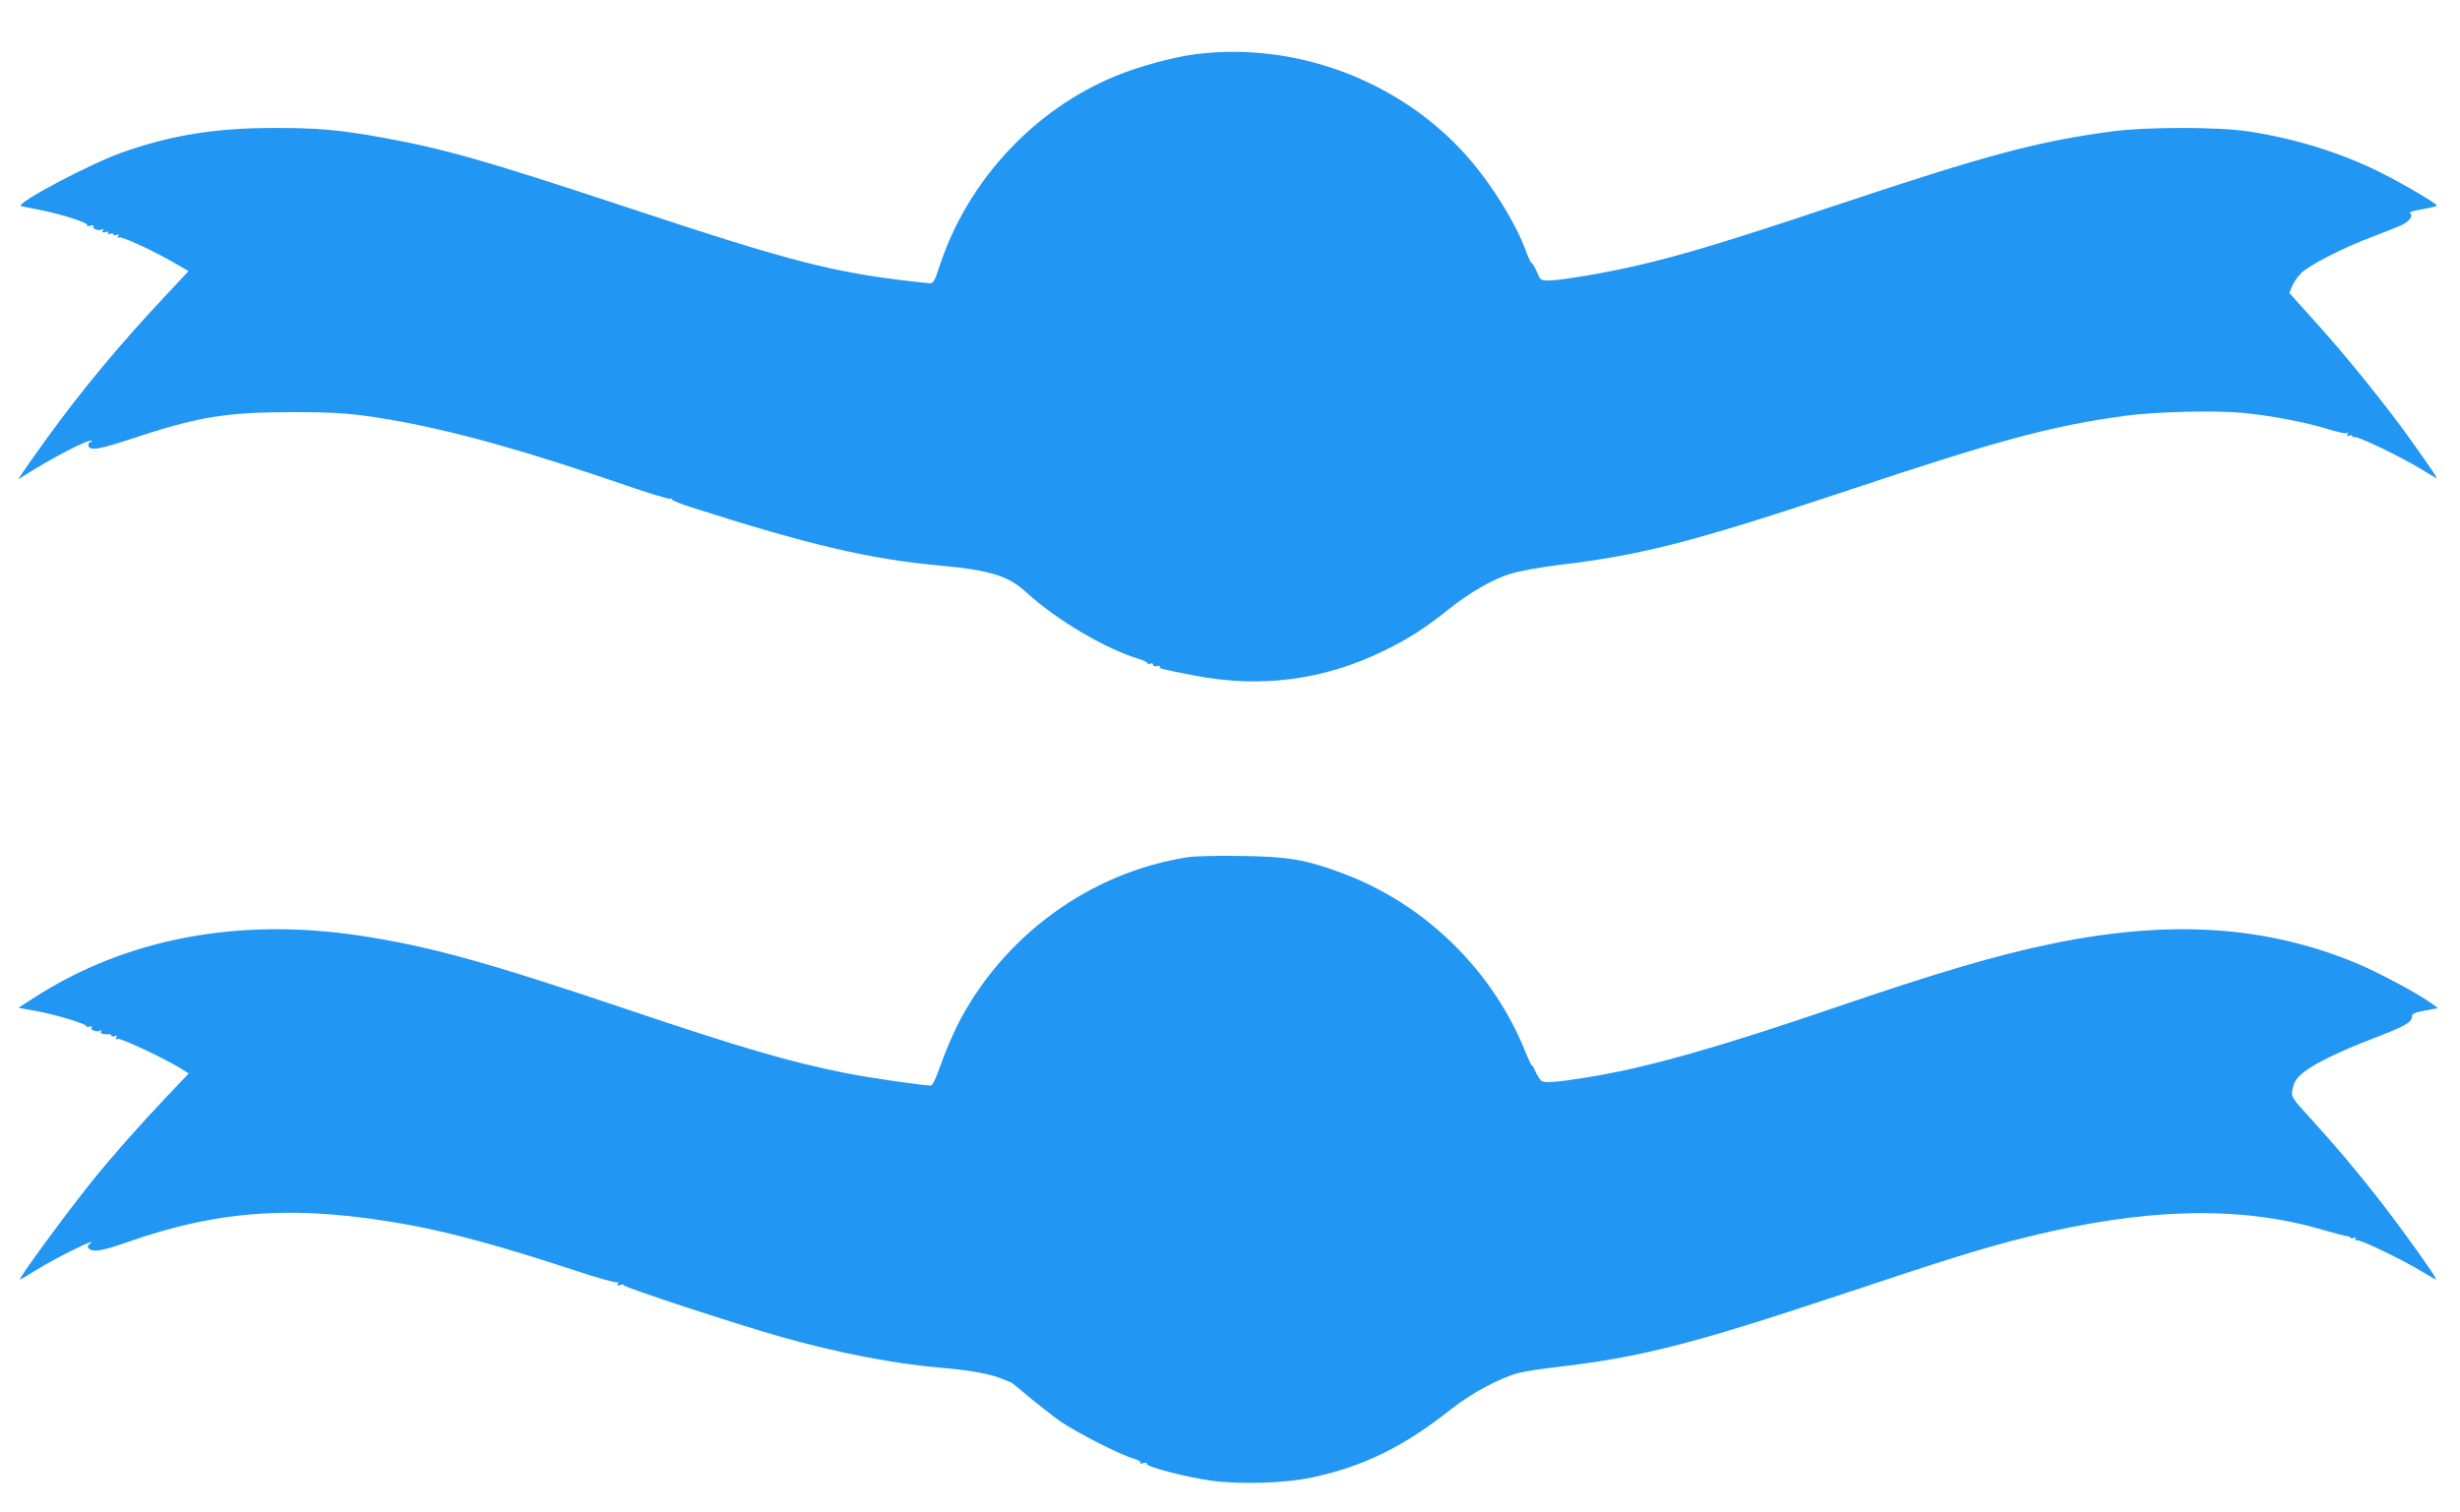 <?xml version="1.0" standalone="no"?>
<!DOCTYPE svg PUBLIC "-//W3C//DTD SVG 20010904//EN"
 "http://www.w3.org/TR/2001/REC-SVG-20010904/DTD/svg10.dtd">
<svg version="1.0" xmlns="http://www.w3.org/2000/svg"
 width="1280pt" height="787pt" viewBox="0 0 1280 787"
 preserveAspectRatio="xMidYMid meet">
<g transform="translate(0,787) scale(0.1,-0.1)"
fill="#2196f3" stroke="none">
<path d="M6222 7588 c-113 -14 -291 -62 -411 -111 -428 -174 -775 -546 -921
-988 -30 -91 -33 -95 -58 -93 -480 50 -683 101 -1582 399 -722 239 -936 300
-1260 359 -220 40 -342 51 -575 50 -296 -1 -519 -37 -770 -124 -171 -59 -573
-272 -535 -283 8 -2 53 -11 100 -20 112 -22 251 -67 244 -79 -4 -6 2 -7 16 -3
15 5 20 3 16 -3 -8 -13 29 -26 45 -16 8 5 9 3 4 -6 -6 -10 -3 -12 13 -8 14 4
20 2 15 -5 -4 -6 0 -8 10 -4 10 3 17 2 17 -3 0 -5 7 -6 17 -3 12 5 14 3 8 -7
-5 -9 -4 -11 4 -6 13 8 177 -68 290 -133 l72 -42 -103 -110 c-254 -270 -452
-508 -641 -770 -57 -79 -112 -157 -123 -174 l-19 -30 25 16 c145 93 345 197
357 185 4 -3 1 -6 -5 -6 -7 0 -12 -7 -12 -15 0 -34 50 -27 232 34 340 112 481
135 823 136 243 0 328 -7 525 -41 326 -57 690 -159 1214 -339 121 -42 226 -73
233 -71 8 3 12 2 9 -2 -3 -5 41 -23 97 -41 615 -197 936 -272 1302 -305 259
-24 351 -53 445 -139 158 -144 413 -295 588 -347 23 -7 42 -17 42 -21 0 -5 7
-6 15 -3 8 4 15 1 15 -6 0 -7 8 -10 20 -7 11 3 18 2 15 -3 -5 -9 -3 -10 165
-43 352 -71 686 -29 1005 128 123 60 210 116 333 214 107 86 228 156 322 185
44 14 151 33 255 46 427 51 695 120 1465 376 827 276 1087 346 1478 400 157
21 464 29 612 15 147 -14 335 -50 449 -86 45 -14 86 -23 93 -19 7 5 8 3 3 -6
-6 -10 -4 -12 8 -7 10 3 17 2 17 -3 0 -5 6 -7 13 -5 14 6 243 -104 342 -165
39 -23 75 -45 80 -48 13 -8 -10 28 -124 188 -126 178 -336 439 -504 625 l-135
150 14 35 c8 19 29 50 47 68 40 41 227 137 377 192 63 24 131 51 151 61 39 20
57 48 38 60 -7 4 22 13 64 20 43 7 77 16 77 19 0 10 -180 116 -295 173 -207
103 -442 176 -686 213 -156 24 -523 24 -703 1 -391 -52 -654 -122 -1436 -383
-562 -188 -803 -261 -1050 -318 -167 -38 -390 -76 -455 -76 -38 0 -41 2 -58
45 -11 25 -22 45 -27 45 -4 0 -17 28 -30 63 -46 129 -161 320 -276 458 -345
415 -904 635 -1442 567z"/>
<path d="M6183 3409 c-512 -78 -969 -413 -1204 -880 -26 -53 -65 -145 -85
-203 -22 -64 -42 -106 -50 -106 -42 0 -338 43 -449 66 -286 57 -549 134 -1130
330 -733 247 -1029 329 -1390 384 -634 96 -1217 -14 -1695 -321 l-84 -54 92
-17 c104 -19 262 -67 262 -79 0 -5 7 -5 17 -2 10 4 14 2 9 -5 -8 -13 29 -26
45 -16 8 4 9 3 5 -4 -7 -11 7 -16 42 -15 6 1 12 -3 12 -8 0 -5 7 -5 17 -2 12
5 14 3 8 -7 -6 -10 -4 -12 8 -7 15 6 244 -102 331 -156 l38 -24 -113 -119
c-139 -146 -289 -316 -396 -449 -138 -173 -382 -505 -369 -505 2 0 40 22 83
49 113 70 332 177 281 138 -13 -11 -15 -16 -6 -25 21 -21 70 -13 203 34 486
170 887 194 1463 89 230 -43 476 -110 860 -236 117 -39 217 -67 224 -63 7 5 8
3 3 -6 -6 -10 -3 -12 13 -8 12 4 20 3 18 -1 -6 -9 579 -201 808 -266 306 -87
597 -143 856 -165 137 -11 252 -33 308 -58 21 -9 39 -16 42 -16 3 -1 44 -34
91 -74 48 -40 122 -98 165 -129 83 -57 309 -173 381 -194 23 -6 40 -16 36 -22
-3 -5 3 -6 17 -2 14 4 20 3 16 -3 -8 -14 196 -68 334 -88 150 -21 381 -14 525
16 270 57 482 162 730 359 100 80 256 163 350 186 33 8 121 22 195 30 433 50
707 120 1473 375 548 183 749 246 967 300 619 154 1115 167 1550 38 58 -17
113 -31 123 -32 9 0 17 -4 17 -8 0 -4 7 -4 17 -1 11 4 14 3 9 -5 -4 -7 -2 -10
7 -7 15 6 238 -101 341 -164 37 -23 70 -41 71 -39 6 6 -175 259 -291 408 -127
163 -232 287 -369 437 -86 94 -93 104 -88 135 2 18 11 43 19 56 37 57 180 133
427 227 142 55 177 75 177 105 0 14 15 21 67 30 l68 13 -28 21 c-66 50 -286
168 -401 215 -472 194 -967 225 -1576 100 -291 -60 -603 -152 -1135 -334 -599
-205 -971 -310 -1266 -359 -171 -28 -238 -34 -258 -22 -7 5 -22 27 -32 50 -10
22 -19 37 -19 31 0 -5 -13 22 -29 61 -170 431 -525 779 -956 939 -190 71 -283
87 -525 90 -118 2 -243 -1 -277 -6z"/>
</g>
</svg>

